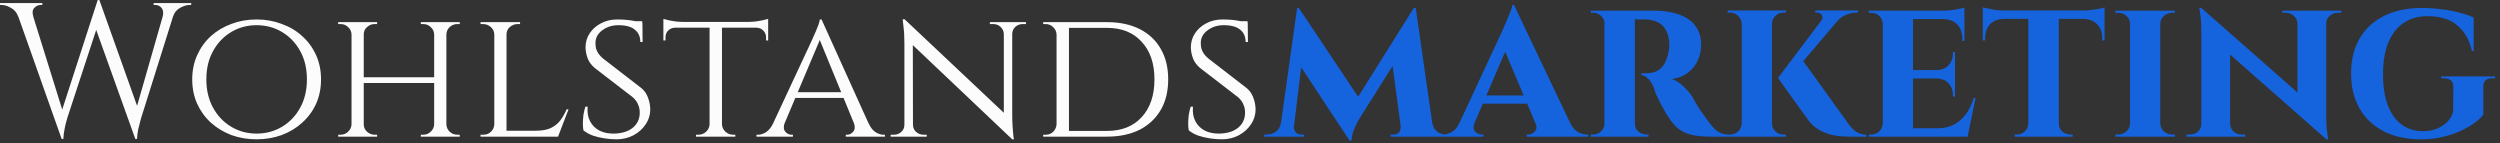 <svg width="262" height="15" viewBox="0 0 262 15" fill="none" xmlns="http://www.w3.org/2000/svg">
<rect x="0" y="0" width="262" height="15" fill="#333333" stroke="none"/>
<path d="M1.46 0.44H3.08L6.8 12.38L6.46 14.56L1.46 0.44ZM10.42 1.19209e-06L10.58 1.62L7.06 12.34C7.06 12.34 7.027 12.46 6.96 12.7C6.893 12.927 6.827 13.213 6.76 13.56C6.693 13.893 6.653 14.227 6.64 14.56H6.46L6.1 12.78L10.24 1.19209e-06H10.42ZM10.42 0.02L14.62 11.8L14.18 14.56L9.74 2.18L10.42 0.02ZM18.54 0.44L14.8 12.34C14.8 12.34 14.767 12.46 14.7 12.7C14.633 12.94 14.56 13.233 14.48 13.58C14.413 13.913 14.373 14.24 14.36 14.56H14.18L13.94 12.58L17.42 0.44H18.54ZM17.04 1.76C17.147 1.36 17.113 1.053 16.94 0.84C16.767 0.627 16.547 0.52 16.28 0.52H16.1V0.32H20.04V0.52C20.04 0.52 20.013 0.52 19.96 0.52C19.907 0.52 19.88 0.52 19.88 0.52C19.573 0.52 19.24 0.62 18.88 0.82C18.52 1.007 18.267 1.32 18.12 1.76H17.04ZM3.5 1.76H1.92C1.76 1.32 1.5 1.007 1.14 0.82C0.793 0.62 0.467 0.52 0.16 0.52C0.16 0.52 0.133 0.52 0.08 0.52C0.027 0.52 -4.88423e-05 0.52 -4.88423e-05 0.52V0.32H4.44V0.52H4.26C4.007 0.52 3.78 0.627 3.58 0.84C3.393 1.053 3.367 1.36 3.5 1.76ZM26.885 2.04C27.819 2.04 28.692 2.193 29.505 2.5C30.332 2.793 31.052 3.22 31.665 3.78C32.292 4.34 32.779 5.007 33.125 5.78C33.472 6.54 33.645 7.387 33.645 8.32C33.645 9.253 33.472 10.107 33.125 10.88C32.779 11.64 32.292 12.3 31.665 12.86C31.052 13.42 30.332 13.853 29.505 14.16C28.692 14.453 27.819 14.6 26.885 14.6C25.952 14.6 25.079 14.453 24.265 14.16C23.452 13.853 22.732 13.42 22.105 12.86C21.492 12.3 21.012 11.64 20.665 10.88C20.319 10.107 20.145 9.253 20.145 8.32C20.145 7.387 20.319 6.54 20.665 5.78C21.012 5.007 21.492 4.34 22.105 3.78C22.732 3.22 23.452 2.793 24.265 2.5C25.079 2.193 25.952 2.04 26.885 2.04ZM26.885 14C27.872 14 28.765 13.76 29.565 13.28C30.365 12.8 30.999 12.133 31.465 11.28C31.932 10.427 32.165 9.44 32.165 8.32C32.165 7.187 31.932 6.2 31.465 5.36C30.999 4.507 30.365 3.84 29.565 3.36C28.765 2.88 27.872 2.64 26.885 2.64C25.912 2.64 25.025 2.88 24.225 3.36C23.425 3.84 22.792 4.507 22.325 5.36C21.859 6.2 21.625 7.187 21.625 8.32C21.625 9.44 21.859 10.427 22.325 11.28C22.792 12.133 23.425 12.8 24.225 13.28C25.025 13.76 25.912 14 26.885 14ZM46.781 2.32V14.32H45.501V2.32H46.781ZM38.121 2.32V14.32H36.841V2.32H38.121ZM45.701 8.1V8.7H37.901V8.1H45.701ZM36.901 13.04V14.32H35.441V14.12C35.441 14.12 35.481 14.12 35.561 14.12C35.641 14.12 35.681 14.12 35.681 14.12C36.001 14.12 36.267 14.013 36.481 13.8C36.707 13.587 36.827 13.333 36.841 13.04H36.901ZM38.061 13.04H38.121C38.121 13.333 38.234 13.587 38.461 13.8C38.687 14.013 38.961 14.12 39.281 14.12C39.281 14.12 39.321 14.12 39.401 14.12C39.481 14.12 39.521 14.12 39.521 14.12V14.32H38.061V13.04ZM38.061 3.6V2.32H39.521V2.52C39.521 2.52 39.481 2.52 39.401 2.52C39.321 2.52 39.281 2.52 39.281 2.52C38.961 2.52 38.687 2.627 38.461 2.84C38.234 3.04 38.121 3.293 38.121 3.6H38.061ZM36.901 3.6H36.841C36.827 3.293 36.707 3.04 36.481 2.84C36.267 2.627 36.001 2.52 35.681 2.52C35.681 2.52 35.641 2.52 35.561 2.52C35.481 2.52 35.441 2.52 35.441 2.52V2.32H36.901V3.6ZM45.561 13.04V14.32H44.101V14.12C44.101 14.12 44.141 14.12 44.221 14.12C44.301 14.12 44.341 14.12 44.341 14.12C44.661 14.12 44.927 14.013 45.141 13.8C45.367 13.587 45.487 13.333 45.501 13.04H45.561ZM46.721 13.04H46.781C46.794 13.333 46.907 13.587 47.121 13.8C47.347 14.013 47.621 14.12 47.941 14.12C47.941 14.12 47.981 14.12 48.061 14.12C48.141 14.12 48.181 14.12 48.181 14.12V14.32H46.721V13.04ZM46.721 3.6V2.32H48.181V2.52C48.181 2.52 48.141 2.52 48.061 2.52C47.981 2.52 47.941 2.52 47.941 2.52C47.621 2.52 47.347 2.627 47.121 2.84C46.907 3.04 46.794 3.293 46.781 3.6H46.721ZM45.561 3.6H45.501C45.487 3.293 45.367 3.04 45.141 2.84C44.927 2.627 44.661 2.52 44.341 2.52C44.341 2.52 44.301 2.52 44.221 2.52C44.141 2.52 44.101 2.52 44.101 2.52V2.32H45.561V3.6ZM53.083 2.32V14.32H51.803V2.32H53.083ZM58.462 13.7L58.422 14.32H53.042V13.7H58.462ZM59.583 11.46L58.483 14.32H55.443L56.123 13.7C56.789 13.7 57.322 13.607 57.722 13.42C58.136 13.22 58.469 12.953 58.722 12.62C58.976 12.273 59.196 11.887 59.383 11.46H59.583ZM51.843 13.04L52.102 14.32H50.362V14.12C50.362 14.12 50.409 14.12 50.502 14.12C50.596 14.12 50.642 14.12 50.642 14.12C50.976 14.12 51.249 14.013 51.462 13.8C51.676 13.587 51.789 13.333 51.803 13.04H51.843ZM53.023 3.6V2.32H54.502V2.52C54.502 2.52 54.462 2.52 54.383 2.52C54.303 2.52 54.263 2.52 54.263 2.52C53.943 2.52 53.663 2.627 53.422 2.84C53.196 3.04 53.083 3.293 53.083 3.6H53.023ZM51.843 3.6H51.803C51.789 3.293 51.669 3.04 51.443 2.84C51.216 2.627 50.936 2.52 50.602 2.52C50.602 2.52 50.562 2.52 50.483 2.52C50.403 2.52 50.362 2.52 50.362 2.52V2.32H51.843V3.6ZM64.665 2.04C65.038 2.04 65.365 2.053 65.645 2.08C65.925 2.107 66.165 2.14 66.365 2.18C66.578 2.207 66.758 2.247 66.905 2.3C67.065 2.34 67.205 2.38 67.325 2.42L67.345 4.4H67.105C67.105 3.853 66.918 3.427 66.545 3.12C66.172 2.8 65.592 2.64 64.805 2.64C64.138 2.64 63.565 2.827 63.085 3.2C62.618 3.56 62.392 4.007 62.405 4.54C62.405 4.713 62.425 4.893 62.465 5.08C62.518 5.253 62.598 5.427 62.705 5.6C62.825 5.773 62.985 5.947 63.185 6.12L67.225 9.24C67.532 9.493 67.758 9.82 67.905 10.22C68.052 10.607 68.132 10.993 68.145 11.38C68.158 11.967 68.005 12.507 67.685 13C67.365 13.493 66.932 13.887 66.385 14.18C65.852 14.46 65.258 14.6 64.605 14.6C64.218 14.6 63.798 14.567 63.345 14.5C62.905 14.433 62.492 14.333 62.105 14.2C61.718 14.053 61.398 13.873 61.145 13.66C61.105 13.473 61.085 13.24 61.085 12.96C61.085 12.667 61.105 12.36 61.145 12.04C61.198 11.72 61.265 11.433 61.345 11.18H61.585C61.532 11.78 61.618 12.293 61.845 12.72C62.072 13.147 62.405 13.473 62.845 13.7C63.285 13.913 63.798 14.013 64.385 14C65.212 13.973 65.858 13.767 66.325 13.38C66.805 12.98 67.045 12.453 67.045 11.8C67.045 11.48 66.985 11.193 66.865 10.94C66.758 10.673 66.578 10.427 66.325 10.2L62.325 7.12C61.952 6.8 61.698 6.447 61.565 6.06C61.432 5.673 61.365 5.307 61.365 4.96C61.365 4.413 61.512 3.92 61.805 3.48C62.098 3.04 62.492 2.693 62.985 2.44C63.492 2.173 64.052 2.04 64.665 2.04ZM67.305 2.22L67.325 2.58H65.905V2.22H67.305ZM75.663 2.38V14.32H74.363V2.38H75.663ZM80.503 2.3V2.9H69.523V2.3H80.503ZM80.503 2.86V4.24H80.283V3.92C80.283 3.64 80.19 3.407 80.003 3.22C79.83 3.02 79.59 2.913 79.283 2.9V2.86H80.503ZM80.503 1.98V2.5L78.263 2.3C78.53 2.3 78.81 2.287 79.103 2.26C79.41 2.22 79.69 2.173 79.943 2.12C80.197 2.067 80.383 2.02 80.503 1.98ZM74.403 13.04V14.32H72.943V14.12C72.957 14.12 72.997 14.12 73.063 14.12C73.143 14.12 73.183 14.12 73.183 14.12C73.503 14.12 73.777 14.013 74.003 13.8C74.23 13.587 74.35 13.333 74.363 13.04H74.403ZM75.603 13.04H75.663C75.677 13.333 75.797 13.587 76.023 13.8C76.25 14.013 76.523 14.12 76.843 14.12C76.843 14.12 76.877 14.12 76.943 14.12C77.023 14.12 77.063 14.12 77.063 14.12V14.32H75.603V13.04ZM70.743 2.86V2.9C70.437 2.913 70.19 3.02 70.003 3.22C69.83 3.407 69.743 3.64 69.743 3.92V4.24H69.523V2.86H70.743ZM69.523 1.98C69.643 2.02 69.823 2.067 70.063 2.12C70.317 2.173 70.597 2.22 70.903 2.26C71.21 2.287 71.497 2.3 71.763 2.3L69.523 2.5V1.98ZM86.1 2.04L91.6 14.2H90.02L85.76 3.82L86.1 2.04ZM82.24 12.86C82.093 13.26 82.113 13.573 82.3 13.8C82.486 14.013 82.7 14.12 82.94 14.12H83.1V14.32H79.28V14.12C79.28 14.12 79.306 14.12 79.36 14.12C79.413 14.12 79.44 14.12 79.44 14.12C79.72 14.12 80.006 14.027 80.3 13.84C80.593 13.64 80.846 13.313 81.06 12.86H82.24ZM86.1 2.04L86.24 3.42L81.66 14.26H80.4L85.14 4.1C85.14 4.1 85.173 4.02 85.24 3.86C85.32 3.7 85.406 3.507 85.5 3.28C85.606 3.04 85.7 2.807 85.78 2.58C85.86 2.353 85.906 2.173 85.92 2.04H86.1ZM88.46 9.66V10.26H83.16V9.66H88.46ZM89.48 12.86H91C91.2 13.313 91.446 13.64 91.74 13.84C92.033 14.027 92.313 14.12 92.58 14.12C92.58 14.12 92.606 14.12 92.66 14.12C92.713 14.12 92.74 14.12 92.74 14.12V14.32H88.64V14.12H88.8C89.026 14.12 89.233 14.013 89.42 13.8C89.606 13.573 89.626 13.26 89.48 12.86ZM94.801 2.02L105.881 12.46L106.081 14.6L95.001 4.1L94.801 2.02ZM94.841 13.08V14.32H93.341V14.12C93.341 14.12 93.395 14.12 93.501 14.12C93.621 14.12 93.681 14.12 93.681 14.12C93.988 14.12 94.248 14.02 94.461 13.82C94.675 13.62 94.781 13.373 94.781 13.08H94.841ZM95.681 13.08C95.681 13.373 95.788 13.62 96.001 13.82C96.228 14.02 96.488 14.12 96.781 14.12C96.781 14.12 96.835 14.12 96.941 14.12C97.061 14.12 97.121 14.12 97.121 14.12V14.32H95.621V13.08H95.681ZM94.801 2.02L95.661 3.14L95.681 14.32H94.781V4.52C94.781 3.84 94.748 3.253 94.681 2.76C94.628 2.267 94.601 2.02 94.601 2.02H94.801ZM106.081 2.32V12.04C106.081 12.467 106.095 12.88 106.121 13.28C106.148 13.667 106.175 13.987 106.201 14.24C106.241 14.48 106.261 14.6 106.261 14.6H106.081L105.201 13.54V2.32H106.081ZM106.021 3.56V2.32H107.521V2.52C107.521 2.52 107.461 2.52 107.341 2.52C107.235 2.52 107.181 2.52 107.181 2.52C106.888 2.52 106.628 2.62 106.401 2.82C106.188 3.02 106.081 3.267 106.081 3.56H106.021ZM105.201 3.56C105.188 3.267 105.075 3.02 104.861 2.82C104.648 2.62 104.388 2.52 104.081 2.52C104.081 2.52 104.021 2.52 103.901 2.52C103.795 2.52 103.741 2.52 103.741 2.52V2.32H105.241V3.56H105.201ZM116.007 2.32C117.327 2.32 118.467 2.56 119.427 3.04C120.387 3.52 121.127 4.213 121.647 5.12C122.167 6.013 122.427 7.08 122.427 8.32C122.427 9.56 122.167 10.627 121.647 11.52C121.127 12.413 120.387 13.107 119.427 13.6C118.467 14.08 117.327 14.32 116.007 14.32H111.747L111.707 13.72C112.641 13.72 113.421 13.72 114.047 13.72C114.687 13.72 115.174 13.72 115.507 13.72C115.841 13.72 116.007 13.72 116.007 13.72C117.554 13.72 118.767 13.24 119.647 12.28C120.541 11.307 120.987 9.987 120.987 8.32C120.987 6.653 120.541 5.34 119.647 4.38C118.767 3.407 117.554 2.92 116.007 2.92C116.007 2.92 115.834 2.92 115.487 2.92C115.141 2.92 114.634 2.92 113.967 2.92C113.301 2.92 112.481 2.92 111.507 2.92V2.32H116.007ZM112.027 2.32V14.32H110.727V2.32H112.027ZM110.767 13.02V14.32H109.327V14.12C109.327 14.12 109.367 14.12 109.447 14.12C109.541 14.12 109.587 14.12 109.587 14.12C109.907 14.12 110.174 14.013 110.387 13.8C110.601 13.573 110.714 13.313 110.727 13.02H110.767ZM110.767 3.62H110.727C110.714 3.3 110.594 3.04 110.367 2.84C110.154 2.627 109.887 2.52 109.567 2.52C109.567 2.52 109.527 2.52 109.447 2.52C109.367 2.52 109.327 2.52 109.327 2.52V2.32H110.767V3.62ZM128.103 2.04C128.476 2.04 128.803 2.053 129.083 2.08C129.363 2.107 129.603 2.14 129.803 2.18C130.016 2.207 130.196 2.247 130.343 2.3C130.503 2.34 130.643 2.38 130.763 2.42L130.783 4.4H130.543C130.543 3.853 130.356 3.427 129.983 3.12C129.609 2.8 129.029 2.64 128.243 2.64C127.576 2.64 127.003 2.827 126.523 3.2C126.056 3.56 125.829 4.007 125.843 4.54C125.843 4.713 125.863 4.893 125.903 5.08C125.956 5.253 126.036 5.427 126.143 5.6C126.263 5.773 126.423 5.947 126.623 6.12L130.663 9.24C130.969 9.493 131.196 9.82 131.343 10.22C131.489 10.607 131.569 10.993 131.583 11.38C131.596 11.967 131.443 12.507 131.123 13C130.803 13.493 130.369 13.887 129.823 14.18C129.289 14.46 128.696 14.6 128.043 14.6C127.656 14.6 127.236 14.567 126.783 14.5C126.343 14.433 125.929 14.333 125.543 14.2C125.156 14.053 124.836 13.873 124.583 13.66C124.543 13.473 124.523 13.24 124.523 12.96C124.523 12.667 124.543 12.36 124.583 12.04C124.636 11.72 124.703 11.433 124.783 11.18H125.023C124.969 11.78 125.056 12.293 125.283 12.72C125.509 13.147 125.843 13.473 126.283 13.7C126.723 13.913 127.236 14.013 127.823 14C128.649 13.973 129.296 13.767 129.763 13.38C130.243 12.98 130.483 12.453 130.483 11.8C130.483 11.48 130.423 11.193 130.303 10.94C130.196 10.673 130.016 10.427 129.763 10.2L125.763 7.12C125.389 6.8 125.136 6.447 125.003 6.06C124.869 5.673 124.803 5.307 124.803 4.96C124.803 4.413 124.949 3.92 125.243 3.48C125.536 3.04 125.929 2.693 126.423 2.44C126.929 2.173 127.489 2.04 128.103 2.04ZM130.743 2.22L130.763 2.58H129.343V2.22H130.743Z" fill="#FCFCFC"/>
<path d="M148.171 0.834L148.347 3.1L142.429 12.494C142.429 12.494 142.363 12.619 142.231 12.868C142.099 13.103 141.967 13.389 141.835 13.726C141.718 14.063 141.652 14.401 141.637 14.738H141.439L140.581 12.934L148.171 0.834ZM134.641 12.912V14.32H132.485V14.1C132.485 14.1 132.536 14.1 132.639 14.1C132.727 14.1 132.771 14.1 132.771 14.1C133.138 14.1 133.453 13.997 133.717 13.792C133.996 13.587 134.164 13.293 134.223 12.912H134.641ZM135.587 13.22C135.572 13.381 135.624 13.572 135.741 13.792C135.858 13.997 136.064 14.1 136.357 14.1H136.665V14.32H135.345L135.477 13.22H135.587ZM135.939 0.834H136.115L136.863 2.946L135.477 14.32H134.047L135.939 0.834ZM136.115 0.834L142.627 10.58L141.439 14.738L135.587 5.872L136.115 0.834ZM148.369 0.834L150.305 14.32H146.939L145.861 6.29L148.171 0.834H148.369ZM149.689 12.912H150.107C150.18 13.293 150.349 13.587 150.613 13.792C150.892 13.997 151.2 14.1 151.537 14.1C151.537 14.1 151.588 14.1 151.691 14.1C151.794 14.1 151.845 14.1 151.845 14.1V14.32H149.689V12.912ZM146.785 13.22H146.917L147.049 14.32H145.729V14.1H146.037C146.36 14.1 146.572 13.997 146.675 13.792C146.778 13.572 146.814 13.381 146.785 13.22ZM158.671 0.526L165.183 14.21H161.465L157.373 4.552L158.671 0.526ZM154.535 12.868C154.374 13.264 154.396 13.572 154.601 13.792C154.806 13.997 155.034 14.1 155.283 14.1H155.459V14.32H151.059V14.1C151.059 14.1 151.088 14.1 151.147 14.1C151.206 14.1 151.235 14.1 151.235 14.1C151.528 14.1 151.836 14.012 152.159 13.836C152.482 13.645 152.746 13.323 152.951 12.868H154.535ZM158.671 0.526L158.715 3.166L153.941 14.254H152.313L157.461 3.188C157.49 3.1 157.556 2.946 157.659 2.726C157.762 2.491 157.872 2.235 157.989 1.956C158.106 1.663 158.216 1.391 158.319 1.142C158.422 0.878 158.48 0.673 158.495 0.526H158.671ZM160.585 10.008V10.866H154.975V10.008H160.585ZM160.915 12.868H164.545C164.765 13.323 165.036 13.645 165.359 13.836C165.682 14.012 165.99 14.1 166.283 14.1C166.283 14.1 166.312 14.1 166.371 14.1C166.43 14.1 166.459 14.1 166.459 14.1V14.32H159.991V14.1H160.167C160.416 14.1 160.644 13.997 160.849 13.792C161.054 13.572 161.076 13.264 160.915 12.868ZM171.113 1.12H173.489C174.091 1.12 174.677 1.186 175.249 1.318C175.821 1.435 176.335 1.633 176.789 1.912C177.244 2.176 177.603 2.543 177.867 3.012C178.146 3.467 178.285 4.039 178.285 4.728C178.285 5.241 178.175 5.755 177.955 6.268C177.75 6.767 177.42 7.199 176.965 7.566C176.525 7.933 175.946 8.175 175.227 8.292C175.653 8.424 176.056 8.681 176.437 9.062C176.833 9.443 177.141 9.803 177.361 10.14C177.42 10.257 177.523 10.448 177.669 10.712C177.816 10.961 177.999 11.255 178.219 11.592C178.454 11.915 178.696 12.252 178.945 12.604C179.239 13 179.495 13.308 179.715 13.528C179.935 13.733 180.163 13.88 180.397 13.968C180.632 14.056 180.903 14.1 181.211 14.1V14.32H179.363C178.571 14.32 177.897 14.261 177.339 14.144C176.797 14.027 176.32 13.814 175.909 13.506C175.513 13.183 175.147 12.751 174.809 12.208C174.677 12.017 174.538 11.79 174.391 11.526C174.245 11.247 174.098 10.969 173.951 10.69C173.805 10.411 173.673 10.14 173.555 9.876C173.453 9.612 173.379 9.392 173.335 9.216C173.145 8.747 172.925 8.409 172.675 8.204C172.441 7.984 172.221 7.874 172.015 7.874V7.676C172.015 7.676 172.067 7.676 172.169 7.676C172.272 7.676 172.404 7.676 172.565 7.676C172.873 7.676 173.174 7.625 173.467 7.522C173.775 7.405 174.054 7.192 174.303 6.884C174.553 6.561 174.736 6.092 174.853 5.476C174.883 5.388 174.905 5.263 174.919 5.102C174.949 4.941 174.956 4.757 174.941 4.552C174.912 4.009 174.809 3.577 174.633 3.254C174.472 2.917 174.267 2.667 174.017 2.506C173.768 2.33 173.511 2.213 173.247 2.154C172.998 2.081 172.778 2.044 172.587 2.044C172.309 2.029 172.052 2.029 171.817 2.044C171.597 2.044 171.429 2.037 171.311 2.022C171.297 2.022 171.275 1.949 171.245 1.802C171.216 1.641 171.187 1.487 171.157 1.34C171.128 1.193 171.113 1.12 171.113 1.12ZM171.333 1.12V14.32H168.143V1.12H171.333ZM168.209 12.934L168.297 14.32H166.713V14.1C166.728 14.1 166.765 14.1 166.823 14.1C166.897 14.1 166.948 14.1 166.977 14.1C167.3 14.1 167.571 13.99 167.791 13.77C168.026 13.535 168.151 13.257 168.165 12.934H168.209ZM168.209 2.484H168.165C168.151 2.147 168.026 1.875 167.791 1.67C167.571 1.45 167.307 1.34 166.999 1.34C166.955 1.34 166.897 1.34 166.823 1.34C166.765 1.34 166.728 1.34 166.713 1.34V1.12H168.297L168.209 2.484ZM171.289 12.934H171.333C171.333 13.301 171.458 13.587 171.707 13.792C171.971 13.997 172.25 14.1 172.543 14.1C172.543 14.1 172.573 14.1 172.631 14.1C172.69 14.1 172.734 14.1 172.763 14.1V14.32H171.179L171.289 12.934ZM188.696 6.004L193.624 12.846C193.902 13.257 194.196 13.572 194.504 13.792C194.812 13.997 195.171 14.107 195.582 14.122V14.32H193.888C193.741 14.32 193.499 14.313 193.162 14.298C192.824 14.283 192.436 14.232 191.996 14.144C191.57 14.041 191.138 13.873 190.698 13.638C190.258 13.403 189.869 13.066 189.532 12.626C189.458 12.523 189.334 12.347 189.158 12.098C188.982 11.849 188.769 11.555 188.52 11.218C188.285 10.881 188.036 10.536 187.772 10.184C187.522 9.832 187.288 9.502 187.068 9.194C186.848 8.886 186.672 8.637 186.54 8.446C186.408 8.255 186.342 8.16 186.342 8.16L188.696 6.004ZM193.36 1.252L187.618 8.028L186.342 8.16L191.556 1.252H193.36ZM194.724 1.098V1.318H194.636C194.21 1.318 193.814 1.399 193.448 1.56C193.081 1.721 192.78 1.941 192.546 2.22L190.852 2.176C191.013 1.971 191.042 1.78 190.94 1.604C190.837 1.413 190.661 1.318 190.412 1.318H190.236V1.098H194.636H194.724ZM185.704 1.098V14.32H182.536V1.098H185.704ZM182.58 12.934V14.32H181.084V14.1C181.084 14.1 181.113 14.1 181.172 14.1C181.245 14.1 181.289 14.1 181.304 14.1C181.641 14.1 181.927 13.99 182.162 13.77C182.396 13.535 182.521 13.257 182.536 12.934H182.58ZM185.638 12.934H185.704C185.704 13.257 185.821 13.535 186.056 13.77C186.29 13.99 186.576 14.1 186.914 14.1C186.928 14.1 186.972 14.1 187.046 14.1C187.119 14.1 187.156 14.1 187.156 14.1V14.32H185.638V12.934ZM185.638 2.506V1.098H187.156V1.318C187.141 1.318 187.097 1.318 187.024 1.318C186.965 1.318 186.928 1.318 186.914 1.318C186.576 1.318 186.29 1.435 186.056 1.67C185.821 1.89 185.704 2.169 185.704 2.506H185.638ZM182.58 2.506H182.536C182.521 2.169 182.396 1.89 182.162 1.67C181.927 1.435 181.641 1.318 181.304 1.318C181.304 1.318 181.267 1.318 181.194 1.318C181.12 1.318 181.076 1.318 181.062 1.318V1.098H182.58V2.506ZM200.484 1.12V14.32H197.316V1.12H200.484ZM205.632 13.44L206.138 14.32H200.44V13.44H205.632ZM204.884 7.346V8.226H200.44V7.346H204.884ZM205.874 1.12V2H200.44V1.12H205.874ZM207.04 10.272L206.204 14.32H202.398L203.08 13.44C203.711 13.44 204.268 13.315 204.752 13.066C205.251 12.802 205.676 12.435 206.028 11.966C206.38 11.482 206.652 10.917 206.842 10.272H207.04ZM204.884 8.182V10.118H204.664V9.942C204.664 9.458 204.51 9.055 204.202 8.732C203.909 8.409 203.506 8.241 202.992 8.226V8.182H204.884ZM204.884 5.454V7.39H202.992V7.346C203.506 7.331 203.909 7.163 204.202 6.84C204.51 6.503 204.664 6.092 204.664 5.608V5.454H204.884ZM205.874 1.956V4.288H205.654V4.09C205.654 3.445 205.478 2.939 205.126 2.572C204.789 2.205 204.298 2.015 203.652 2V1.956H205.874ZM205.874 0.79V1.318L203.564 1.12C203.99 1.12 204.437 1.083 204.906 1.01C205.376 0.922 205.698 0.849 205.874 0.79ZM197.36 12.934L197.47 14.32H195.842V14.1C195.842 14.1 195.886 14.1 195.974 14.1C196.062 14.1 196.114 14.1 196.128 14.1C196.451 14.1 196.722 13.99 196.942 13.77C197.177 13.535 197.302 13.257 197.316 12.934H197.36ZM197.36 2.506H197.316C197.302 2.169 197.177 1.89 196.942 1.67C196.722 1.45 196.451 1.34 196.128 1.34C196.114 1.34 196.062 1.34 195.974 1.34C195.886 1.34 195.842 1.34 195.842 1.34V1.12H197.47L197.36 2.506ZM215.761 1.186V14.32H212.571V1.186H215.761ZM220.557 1.098V1.978H207.797V1.098H220.557ZM220.557 1.912V4.244H220.315V4.046C220.33 3.415 220.154 2.917 219.787 2.55C219.435 2.183 218.944 1.993 218.313 1.978V1.912H220.557ZM220.557 0.768V1.318L218.225 1.098C218.504 1.098 218.804 1.083 219.127 1.054C219.45 1.01 219.743 0.966 220.007 0.922C220.271 0.863 220.454 0.812 220.557 0.768ZM212.615 12.934V14.32H211.141V14.1C211.141 14.1 211.178 14.1 211.251 14.1C211.339 14.1 211.383 14.1 211.383 14.1C211.706 14.1 211.977 13.99 212.197 13.77C212.432 13.535 212.556 13.257 212.571 12.934H212.615ZM215.695 12.934H215.761C215.761 13.257 215.878 13.535 216.113 13.77C216.348 13.99 216.634 14.1 216.971 14.1C216.971 14.1 217.008 14.1 217.081 14.1C217.169 14.1 217.213 14.1 217.213 14.1V14.32H215.695V12.934ZM210.041 1.912V1.978C209.396 1.993 208.897 2.183 208.545 2.55C208.208 2.917 208.039 3.415 208.039 4.046V4.244H207.797V1.912H210.041ZM207.797 0.768C207.929 0.797 208.12 0.841 208.369 0.9C208.633 0.959 208.919 1.01 209.227 1.054C209.55 1.083 209.843 1.098 210.107 1.098L207.797 1.318V0.768ZM226.396 1.12V14.32H223.228V1.12H226.396ZM223.294 12.934V14.32H221.688V14.1C221.688 14.1 221.732 14.1 221.82 14.1C221.908 14.1 221.96 14.1 221.974 14.1C222.312 14.1 222.605 13.99 222.854 13.77C223.104 13.535 223.228 13.257 223.228 12.934H223.294ZM226.352 12.934H226.396C226.411 13.257 226.536 13.535 226.77 13.77C227.02 13.99 227.32 14.1 227.672 14.1C227.672 14.1 227.709 14.1 227.782 14.1C227.87 14.1 227.922 14.1 227.936 14.1V14.32H226.352V12.934ZM226.352 2.506V1.12H227.936L227.914 1.34C227.914 1.34 227.878 1.34 227.804 1.34C227.731 1.34 227.687 1.34 227.672 1.34C227.32 1.34 227.02 1.45 226.77 1.67C226.536 1.89 226.411 2.169 226.396 2.506H226.352ZM223.294 2.506H223.228C223.228 2.169 223.104 1.89 222.854 1.67C222.605 1.45 222.304 1.34 221.952 1.34C221.952 1.34 221.908 1.34 221.82 1.34C221.732 1.34 221.688 1.34 221.688 1.34V1.12H223.294V2.506ZM230.677 0.812L243.591 12.164L243.811 14.606L230.919 3.254L230.677 0.812ZM230.765 12.978V14.32H229.137V14.1C229.137 14.1 229.195 14.1 229.313 14.1C229.43 14.1 229.489 14.1 229.489 14.1C229.826 14.1 230.112 13.997 230.347 13.792C230.581 13.572 230.699 13.301 230.699 12.978H230.765ZM233.713 12.978C233.727 13.301 233.852 13.572 234.087 13.792C234.321 13.997 234.6 14.1 234.923 14.1C234.923 14.1 234.981 14.1 235.099 14.1C235.231 14.1 235.297 14.1 235.297 14.1V14.32H233.669V12.978H233.713ZM230.677 0.812L233.713 4.112V14.32H230.699V3.32C230.699 2.572 230.662 1.971 230.589 1.516C230.515 1.047 230.479 0.812 230.479 0.812H230.677ZM243.789 1.12V12.032C243.789 12.545 243.803 13 243.833 13.396C243.877 13.777 243.913 14.078 243.943 14.298C243.987 14.503 244.009 14.606 244.009 14.606H243.811L240.775 11.108V1.12H243.789ZM243.723 2.462V1.12H245.373V1.34C245.373 1.34 245.307 1.34 245.175 1.34C245.057 1.34 244.999 1.34 244.999 1.34C244.676 1.34 244.39 1.45 244.141 1.67C243.906 1.875 243.789 2.139 243.789 2.462H243.723ZM240.775 2.462C240.76 2.139 240.635 1.875 240.401 1.67C240.181 1.45 239.902 1.34 239.565 1.34C239.565 1.34 239.499 1.34 239.367 1.34C239.249 1.34 239.191 1.34 239.191 1.34V1.12H240.819V2.462H240.775ZM253.787 0.834C254.462 0.834 255.137 0.878 255.811 0.966C256.501 1.039 257.139 1.157 257.725 1.318C258.327 1.465 258.833 1.641 259.243 1.846V5.344H259.067C258.833 4.405 258.481 3.672 258.011 3.144C257.557 2.616 257.029 2.242 256.427 2.022C255.826 1.802 255.173 1.692 254.469 1.692C253.443 1.692 252.577 1.934 251.873 2.418C251.169 2.902 250.634 3.606 250.267 4.53C249.915 5.439 249.739 6.539 249.739 7.83C249.739 9.047 249.901 10.096 250.223 10.976C250.546 11.856 251.023 12.538 251.653 13.022C252.284 13.506 253.047 13.748 253.941 13.748C254.411 13.748 254.858 13.675 255.283 13.528C255.709 13.367 256.083 13.139 256.405 12.846C256.728 12.538 256.955 12.164 257.087 11.724L257.109 9.084C257.109 8.791 257.021 8.571 256.845 8.424C256.684 8.277 256.449 8.204 256.141 8.204H255.833V8.006H261.487V8.204H261.201C260.556 8.204 260.241 8.497 260.255 9.084V12.01C259.947 12.421 259.471 12.824 258.825 13.22C258.18 13.616 257.417 13.946 256.537 14.21C255.657 14.474 254.697 14.606 253.655 14.606C252.189 14.591 250.913 14.313 249.827 13.77C248.742 13.213 247.899 12.421 247.297 11.394C246.696 10.367 246.395 9.135 246.395 7.698C246.395 6.261 246.696 5.036 247.297 4.024C247.899 2.997 248.749 2.213 249.849 1.67C250.949 1.113 252.262 0.834 253.787 0.834Z" fill="#1663DE"/>
</svg>
